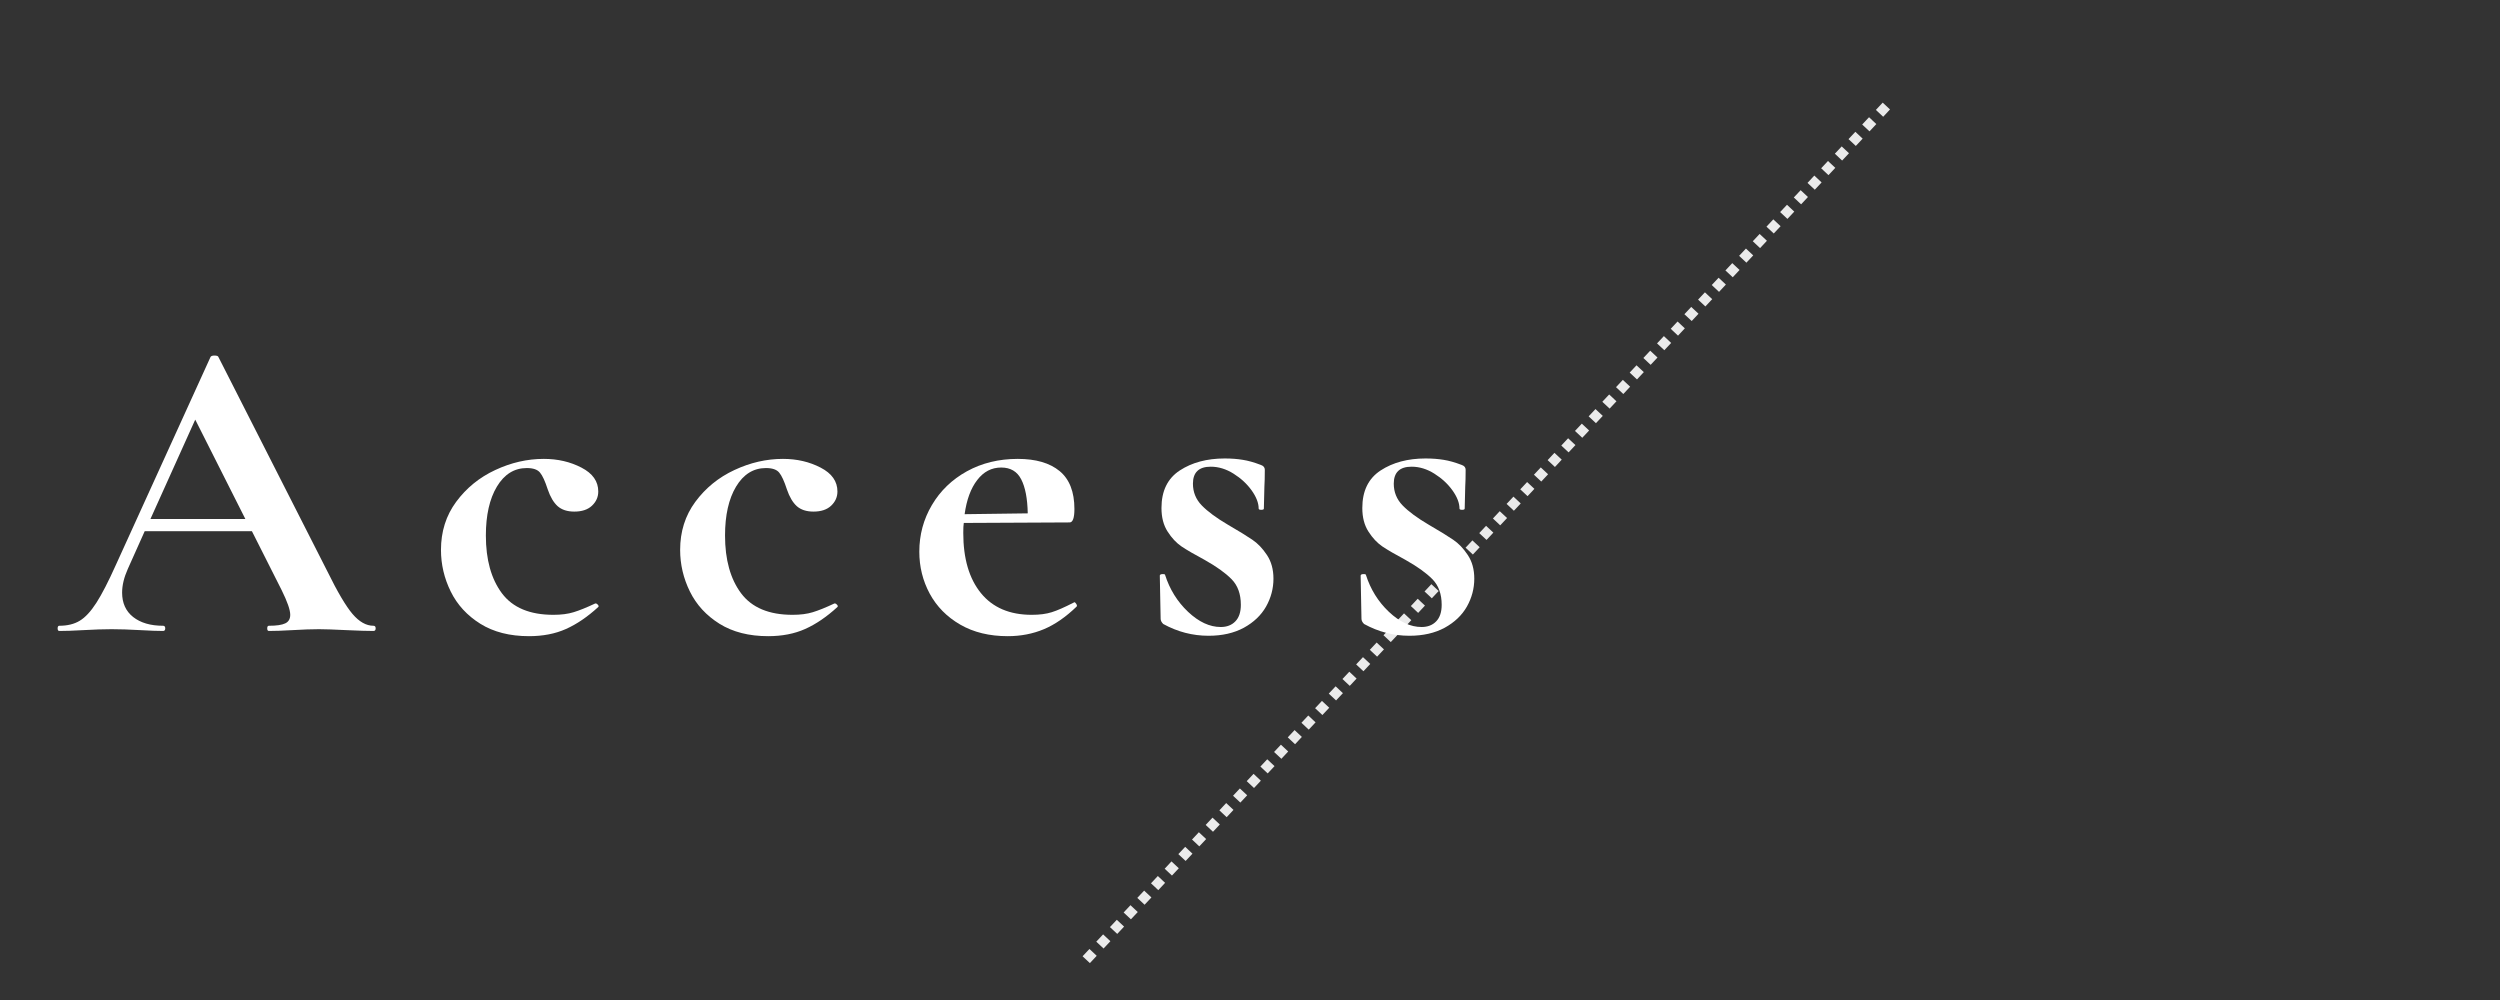 <?xml version="1.0" encoding="UTF-8"?>
<svg xmlns="http://www.w3.org/2000/svg" xmlns:xlink="http://www.w3.org/1999/xlink" width="500" zoomAndPan="magnify" viewBox="0 0 375 150" height="200" preserveAspectRatio="xMidYMid meet" version="1.0">
  <rect x="0" y="0" width="375" height="150" fill="#333333" stroke="none"/>
  <defs>
    <filter x="0%" y="0%" width="100%" height="100%" id="a9046549b9">
      <feColorMatrix values="0 0 0 0 1 0 0 0 0 1 0 0 0 0 1 0 0 0 1 0" color-interpolation-filters="sRGB"></feColorMatrix>
    </filter>
    <g></g>
    <mask id="10c5f28f68">
      <g filter="url(#a9046549b9)">
        <rect x="-37.5" width="450" fill="#000000" y="-15" height="180" fill-opacity="0.9"></rect>
      </g>
    </mask>
    <clipPath id="980542c9bd">
      <rect x="0" width="124" y="0" height="132"></rect>
    </clipPath>
  </defs>
  <g mask="url(#10c5f28f68)">
    <g transform="matrix(1, 0, 0, 1, 161, 14)">
      <g clip-path="url(#980542c9bd)">
        <path fill="#ffffff" d="M 1.387 129.441 L 2.414 128.344 L 3.508 129.371 L 2.484 130.465 M 3.441 127.25 L 4.465 126.156 L 5.559 127.184 L 4.535 128.277 M 5.492 125.062 L 6.52 123.969 L 7.613 124.992 L 6.586 126.086 M 7.543 122.875 L 8.57 121.777 L 9.664 122.805 L 8.637 123.898 M 9.594 120.684 L 10.621 119.59 L 11.715 120.617 L 10.688 121.711 M 11.648 118.496 L 12.672 117.402 L 13.766 118.426 L 12.742 119.52 M 13.699 116.309 L 14.723 115.211 L 15.82 116.238 L 14.793 117.332 M 15.75 114.117 L 16.777 113.023 L 17.871 114.051 L 16.844 115.145 M 17.801 111.93 L 18.828 110.836 L 19.922 111.859 L 18.895 112.953 M 19.852 109.738 L 20.879 108.645 L 21.973 109.672 L 20.949 110.766 M 21.906 107.551 L 22.93 106.457 L 24.023 107.484 L 23 108.578 M 23.957 105.363 L 24.98 104.27 L 26.078 105.293 L 25.051 106.387 M 26.008 103.172 L 27.035 102.078 L 28.129 103.105 L 27.102 104.199 M 28.059 100.984 L 29.086 99.891 L 30.18 100.918 L 29.152 102.012 M 30.109 98.797 L 31.137 97.703 L 32.23 98.727 L 31.207 99.82 M 32.164 96.605 L 33.188 95.512 L 34.281 96.539 L 33.258 97.633 M 34.215 94.418 L 35.238 93.324 L 36.336 94.352 L 35.309 95.445 M 36.266 92.23 L 37.293 91.137 L 38.387 92.16 L 37.359 93.254 M 38.316 90.039 L 39.344 88.945 L 40.438 89.973 L 39.41 91.066 M 40.367 87.852 L 41.395 86.758 L 42.488 87.785 L 41.465 88.879 M 42.422 85.664 L 43.445 84.57 L 44.539 85.594 L 43.516 86.688 M 44.473 83.473 L 45.496 82.379 L 46.594 83.406 L 45.566 84.5 M 46.523 81.285 L 47.551 80.191 L 48.645 81.219 L 47.617 82.312 M 48.574 79.098 L 49.602 78.004 L 50.695 79.027 L 49.668 80.121 M 50.629 76.906 L 51.652 75.812 L 52.746 76.84 L 51.723 77.934 M 52.68 74.719 L 53.703 73.625 L 54.801 74.652 L 53.773 75.746 M 54.73 72.531 L 55.758 71.438 L 56.852 72.461 L 55.824 73.555 M 56.781 70.34 L 57.809 69.246 L 58.902 70.273 L 57.875 71.367 M 58.832 68.152 L 59.859 67.059 L 60.953 68.086 L 59.93 69.18 M 60.887 65.965 L 61.91 64.871 L 63.004 65.895 L 61.98 66.988 M 62.938 63.773 L 63.961 62.68 L 65.059 63.707 L 64.031 64.801 M 64.988 61.586 L 66.016 60.492 L 67.109 61.52 L 66.082 62.613 M 67.039 59.398 L 68.066 58.305 L 69.16 59.328 L 68.133 60.422 M 69.09 57.207 L 70.117 56.113 L 71.211 57.141 L 70.188 58.234 M 71.145 55.02 L 72.168 53.926 L 73.262 54.949 L 72.238 56.047 M 73.195 52.832 L 74.219 51.738 L 75.316 52.762 L 74.289 53.855 M 75.246 50.641 L 76.273 49.547 L 77.367 50.574 L 76.34 51.668 M 77.297 48.453 L 78.324 47.359 L 79.418 48.383 L 78.391 49.48 M 79.348 46.266 L 80.375 45.172 L 81.469 46.195 L 80.445 47.289 M 81.402 44.074 L 82.426 42.98 L 83.52 44.008 L 82.496 45.102 M 83.453 41.887 L 84.477 40.793 L 85.574 41.816 L 84.547 42.914 M 85.504 39.699 L 86.531 38.605 L 87.625 39.629 L 86.598 40.723 M 87.555 37.508 L 88.582 36.414 L 89.676 37.441 L 88.648 38.535 M 89.609 35.32 L 90.633 34.227 L 91.727 35.25 L 90.703 36.348 M 91.66 33.133 L 92.684 32.039 L 93.777 33.062 L 92.754 34.156 M 93.711 30.941 L 94.738 29.848 L 95.832 30.875 L 94.805 31.969 M 95.762 28.754 L 96.789 27.66 L 97.883 28.684 L 96.855 29.781 M 97.812 26.566 L 98.84 25.469 L 99.934 26.496 L 98.91 27.59 M 99.867 24.375 L 100.891 23.281 L 101.984 24.309 L 100.961 25.402 M 101.918 22.188 L 102.941 21.094 L 104.039 22.117 L 103.012 23.215 M 103.969 20 L 104.996 18.902 L 106.09 19.93 L 105.062 21.023 M 106.02 17.809 L 107.047 16.715 L 108.141 17.742 L 107.113 18.836 M 108.07 15.621 L 109.098 14.527 L 110.191 15.551 L 109.168 16.648 M 110.125 13.434 L 111.148 12.336 L 112.242 13.363 L 111.219 14.457 M 112.176 11.242 L 113.199 10.148 L 114.297 11.176 L 113.27 12.27 M 114.227 9.055 L 115.254 7.961 L 116.348 8.984 L 115.32 10.082 M 116.277 6.867 L 117.305 5.77 L 118.398 6.797 L 117.371 7.891 M 118.328 4.676 L 119.355 3.582 L 120.449 4.609 L 119.426 5.703 M 120.383 2.488 L 121.406 1.395 L 122.5 2.418 L 121.477 3.516 " fill-opacity="1" fill-rule="nonzero"></path>
      </g>
    </g>
  </g>
  <g fill="#ffffff" fill-opacity="1">
    <g transform="translate(9.161, 94.645)">
      <g>
        <path d="M 46.859 -0.781 C 47.078 -0.781 47.188 -0.648 47.188 -0.391 C 47.188 -0.129 47.078 0 46.859 0 C 45.992 0 44.645 -0.039 42.812 -0.125 C 40.895 -0.219 39.52 -0.266 38.688 -0.266 C 37.602 -0.266 36.273 -0.219 34.703 -0.125 C 33.223 -0.039 32.047 0 31.172 0 C 31.004 0 30.922 -0.129 30.922 -0.391 C 30.922 -0.648 31.004 -0.781 31.172 -0.781 C 32.305 -0.781 33.125 -0.898 33.625 -1.141 C 34.125 -1.379 34.375 -1.805 34.375 -2.422 C 34.375 -3.16 33.941 -4.398 33.078 -6.141 L 28.625 -14.969 L 12.547 -14.969 L 10 -9.281 C 9.438 -8.02 9.156 -6.844 9.156 -5.75 C 9.156 -4.188 9.707 -2.969 10.812 -2.094 C 11.926 -1.219 13.422 -0.781 15.297 -0.781 C 15.516 -0.781 15.625 -0.648 15.625 -0.391 C 15.625 -0.129 15.516 0 15.297 0 C 14.516 0 13.379 -0.039 11.891 -0.125 C 10.234 -0.219 8.797 -0.266 7.578 -0.266 C 6.398 -0.266 4.984 -0.219 3.328 -0.125 C 1.848 -0.039 0.648 0 -0.266 0 C -0.43 0 -0.516 -0.129 -0.516 -0.391 C -0.516 -0.648 -0.43 -0.781 -0.266 -0.781 C 0.953 -0.781 1.973 -1.031 2.797 -1.531 C 3.629 -2.031 4.457 -2.922 5.281 -4.203 C 6.113 -5.492 7.098 -7.406 8.234 -9.938 L 22.422 -41.109 C 22.504 -41.242 22.695 -41.312 23 -41.312 C 23.352 -41.312 23.551 -41.242 23.594 -41.109 L 39.938 -8.953 C 41.457 -5.859 42.719 -3.723 43.719 -2.547 C 44.727 -1.367 45.773 -0.781 46.859 -0.781 Z M 13.406 -16.797 L 27.641 -16.797 L 20.125 -31.703 Z M 13.406 -16.797 "></path>
      </g>
    </g>
  </g>
  <g fill="#ffffff" fill-opacity="1">
    <g transform="translate(64.052, 94.645)">
      <g>
        <path d="M 15.297 0.781 C 12.422 0.781 9.988 0.16 8 -1.078 C 6.02 -2.316 4.539 -3.926 3.562 -5.906 C 2.582 -7.895 2.094 -9.977 2.094 -12.156 C 2.094 -14.906 2.852 -17.312 4.375 -19.375 C 5.906 -21.445 7.859 -23.035 10.234 -24.141 C 12.609 -25.254 15.035 -25.812 17.516 -25.812 C 19.609 -25.812 21.492 -25.375 23.172 -24.5 C 24.848 -23.633 25.688 -22.441 25.688 -20.922 C 25.688 -20.086 25.367 -19.375 24.734 -18.781 C 24.109 -18.195 23.227 -17.906 22.094 -17.906 C 21.039 -17.906 20.207 -18.176 19.594 -18.719 C 18.988 -19.27 18.492 -20.109 18.109 -21.234 C 17.711 -22.461 17.328 -23.301 16.953 -23.75 C 16.586 -24.207 15.926 -24.438 14.969 -24.438 C 13.094 -24.438 11.598 -23.508 10.484 -21.656 C 9.379 -19.812 8.828 -17.363 8.828 -14.312 C 8.828 -10.695 9.629 -7.812 11.234 -5.656 C 12.848 -3.5 15.422 -2.422 18.953 -2.422 C 20.129 -2.422 21.141 -2.551 21.984 -2.812 C 22.836 -3.07 23.922 -3.508 25.234 -4.125 L 25.297 -4.125 C 25.422 -4.125 25.535 -4.055 25.641 -3.922 C 25.754 -3.785 25.77 -3.676 25.688 -3.594 C 24.07 -2.113 22.457 -1.016 20.844 -0.297 C 19.238 0.422 17.391 0.781 15.297 0.781 Z M 15.297 0.781 "></path>
      </g>
    </g>
  </g>
  <g fill="#ffffff" fill-opacity="1">
    <g transform="translate(99.927, 94.645)">
      <g>
        <path d="M 15.297 0.781 C 12.422 0.781 9.988 0.16 8 -1.078 C 6.02 -2.316 4.539 -3.926 3.562 -5.906 C 2.582 -7.895 2.094 -9.977 2.094 -12.156 C 2.094 -14.906 2.852 -17.312 4.375 -19.375 C 5.906 -21.445 7.859 -23.035 10.234 -24.141 C 12.609 -25.254 15.035 -25.812 17.516 -25.812 C 19.609 -25.812 21.492 -25.375 23.172 -24.5 C 24.848 -23.633 25.688 -22.441 25.688 -20.922 C 25.688 -20.086 25.367 -19.375 24.734 -18.781 C 24.109 -18.195 23.227 -17.906 22.094 -17.906 C 21.039 -17.906 20.207 -18.176 19.594 -18.719 C 18.988 -19.27 18.492 -20.109 18.109 -21.234 C 17.711 -22.461 17.328 -23.301 16.953 -23.75 C 16.586 -24.207 15.926 -24.438 14.969 -24.438 C 13.094 -24.438 11.598 -23.508 10.484 -21.656 C 9.379 -19.812 8.828 -17.363 8.828 -14.312 C 8.828 -10.695 9.629 -7.812 11.234 -5.656 C 12.848 -3.5 15.422 -2.422 18.953 -2.422 C 20.129 -2.422 21.141 -2.551 21.984 -2.812 C 22.836 -3.07 23.922 -3.508 25.234 -4.125 L 25.297 -4.125 C 25.422 -4.125 25.535 -4.055 25.641 -3.922 C 25.754 -3.785 25.77 -3.676 25.688 -3.594 C 24.07 -2.113 22.457 -1.016 20.844 -0.297 C 19.238 0.422 17.391 0.781 15.297 0.781 Z M 15.297 0.781 "></path>
      </g>
    </g>
  </g>
  <g fill="#ffffff" fill-opacity="1">
    <g transform="translate(135.803, 94.645)">
      <g>
        <path d="M 25.359 -4.312 C 25.441 -4.312 25.535 -4.223 25.641 -4.047 C 25.754 -3.879 25.77 -3.75 25.688 -3.656 C 24.07 -2.094 22.438 -0.961 20.781 -0.266 C 19.125 0.43 17.316 0.781 15.359 0.781 C 12.609 0.781 10.234 0.203 8.234 -0.953 C 6.234 -2.109 4.707 -3.656 3.656 -5.594 C 2.613 -7.531 2.094 -9.629 2.094 -11.891 C 2.094 -14.422 2.723 -16.754 3.984 -18.891 C 5.242 -21.023 6.992 -22.711 9.234 -23.953 C 11.484 -25.191 14.023 -25.812 16.859 -25.812 C 19.566 -25.812 21.66 -25.203 23.141 -23.984 C 24.617 -22.766 25.359 -20.867 25.359 -18.297 C 25.359 -16.953 25.117 -16.281 24.641 -16.281 L 8.766 -16.203 C 8.711 -15.898 8.688 -15.398 8.688 -14.703 C 8.688 -10.867 9.566 -7.863 11.328 -5.688 C 13.098 -3.508 15.641 -2.422 18.953 -2.422 C 20.129 -2.422 21.129 -2.551 21.953 -2.812 C 22.785 -3.07 23.879 -3.551 25.234 -4.25 Z M 14.375 -24.516 C 12.938 -24.516 11.738 -23.891 10.781 -22.641 C 9.82 -21.398 9.191 -19.691 8.891 -17.516 L 18.359 -17.641 C 18.316 -19.867 17.988 -21.57 17.375 -22.75 C 16.77 -23.926 15.77 -24.516 14.375 -24.516 Z M 14.375 -24.516 "></path>
      </g>
    </g>
  </g>
  <g fill="#ffffff" fill-opacity="1">
    <g transform="translate(171.221, 94.645)">
      <g>
        <path d="M 7.719 -22.094 C 7.719 -20.832 8.16 -19.742 9.047 -18.828 C 9.941 -17.91 11.238 -16.953 12.938 -15.953 C 14.594 -14.992 15.82 -14.238 16.625 -13.688 C 17.438 -13.145 18.164 -12.383 18.812 -11.406 C 19.469 -10.426 19.797 -9.238 19.797 -7.844 C 19.797 -6.363 19.426 -4.969 18.688 -3.656 C 17.945 -2.352 16.836 -1.297 15.359 -0.484 C 13.879 0.316 12.113 0.719 10.062 0.719 C 7.664 0.719 5.398 0.129 3.266 -1.047 C 3.004 -1.305 2.875 -1.566 2.875 -1.828 L 2.75 -8.297 C 2.75 -8.43 2.867 -8.508 3.109 -8.531 C 3.348 -8.551 3.488 -8.52 3.531 -8.438 C 4.227 -6.25 5.379 -4.395 6.984 -2.875 C 8.598 -1.352 10.234 -0.594 11.891 -0.594 C 12.805 -0.594 13.535 -0.875 14.078 -1.438 C 14.629 -2 14.906 -2.828 14.906 -3.922 C 14.906 -5.535 14.445 -6.812 13.531 -7.75 C 12.613 -8.688 11.266 -9.656 9.484 -10.656 C 7.953 -11.477 6.797 -12.148 6.016 -12.672 C 5.234 -13.203 4.535 -13.945 3.922 -14.906 C 3.305 -15.863 3 -17.039 3 -18.438 C 3 -21 3.914 -22.879 5.75 -24.078 C 7.582 -25.273 9.828 -25.875 12.484 -25.875 C 13.484 -25.875 14.383 -25.805 15.188 -25.672 C 16 -25.547 16.906 -25.289 17.906 -24.906 C 18.301 -24.77 18.5 -24.531 18.5 -24.188 C 18.5 -23.094 18.477 -22.242 18.438 -21.641 L 18.359 -18.359 C 18.359 -18.234 18.227 -18.172 17.969 -18.172 C 17.707 -18.172 17.578 -18.234 17.578 -18.359 C 17.578 -19.191 17.227 -20.098 16.531 -21.078 C 15.832 -22.055 14.926 -22.895 13.812 -23.594 C 12.707 -24.289 11.566 -24.641 10.391 -24.641 C 8.609 -24.641 7.719 -23.789 7.719 -22.094 Z M 7.719 -22.094 "></path>
      </g>
    </g>
  </g>
  <g fill="#ffffff" fill-opacity="1">
    <g transform="translate(201.346, 94.645)">
      <g>
        <path d="M 7.719 -22.094 C 7.719 -20.832 8.16 -19.742 9.047 -18.828 C 9.941 -17.91 11.238 -16.953 12.938 -15.953 C 14.594 -14.992 15.82 -14.238 16.625 -13.688 C 17.438 -13.145 18.164 -12.383 18.812 -11.406 C 19.469 -10.426 19.797 -9.238 19.797 -7.844 C 19.797 -6.363 19.426 -4.969 18.688 -3.656 C 17.945 -2.352 16.836 -1.297 15.359 -0.484 C 13.879 0.316 12.113 0.719 10.062 0.719 C 7.664 0.719 5.398 0.129 3.266 -1.047 C 3.004 -1.305 2.875 -1.566 2.875 -1.828 L 2.75 -8.297 C 2.75 -8.43 2.867 -8.508 3.109 -8.531 C 3.348 -8.551 3.488 -8.52 3.531 -8.438 C 4.227 -6.25 5.379 -4.395 6.984 -2.875 C 8.598 -1.352 10.234 -0.594 11.891 -0.594 C 12.805 -0.594 13.535 -0.875 14.078 -1.438 C 14.629 -2 14.906 -2.828 14.906 -3.922 C 14.906 -5.535 14.445 -6.812 13.531 -7.75 C 12.613 -8.688 11.266 -9.656 9.484 -10.656 C 7.953 -11.477 6.797 -12.148 6.016 -12.672 C 5.234 -13.203 4.535 -13.945 3.922 -14.906 C 3.305 -15.863 3 -17.039 3 -18.438 C 3 -21 3.914 -22.879 5.75 -24.078 C 7.582 -25.273 9.828 -25.875 12.484 -25.875 C 13.484 -25.875 14.383 -25.805 15.188 -25.672 C 16 -25.547 16.906 -25.289 17.906 -24.906 C 18.301 -24.77 18.5 -24.531 18.5 -24.188 C 18.5 -23.094 18.477 -22.242 18.438 -21.641 L 18.359 -18.359 C 18.359 -18.234 18.227 -18.172 17.969 -18.172 C 17.707 -18.172 17.578 -18.234 17.578 -18.359 C 17.578 -19.191 17.227 -20.098 16.531 -21.078 C 15.832 -22.055 14.926 -22.895 13.812 -23.594 C 12.707 -24.289 11.566 -24.641 10.391 -24.641 C 8.609 -24.641 7.719 -23.789 7.719 -22.094 Z M 7.719 -22.094 "></path>
      </g>
    </g>
  </g>
</svg>
